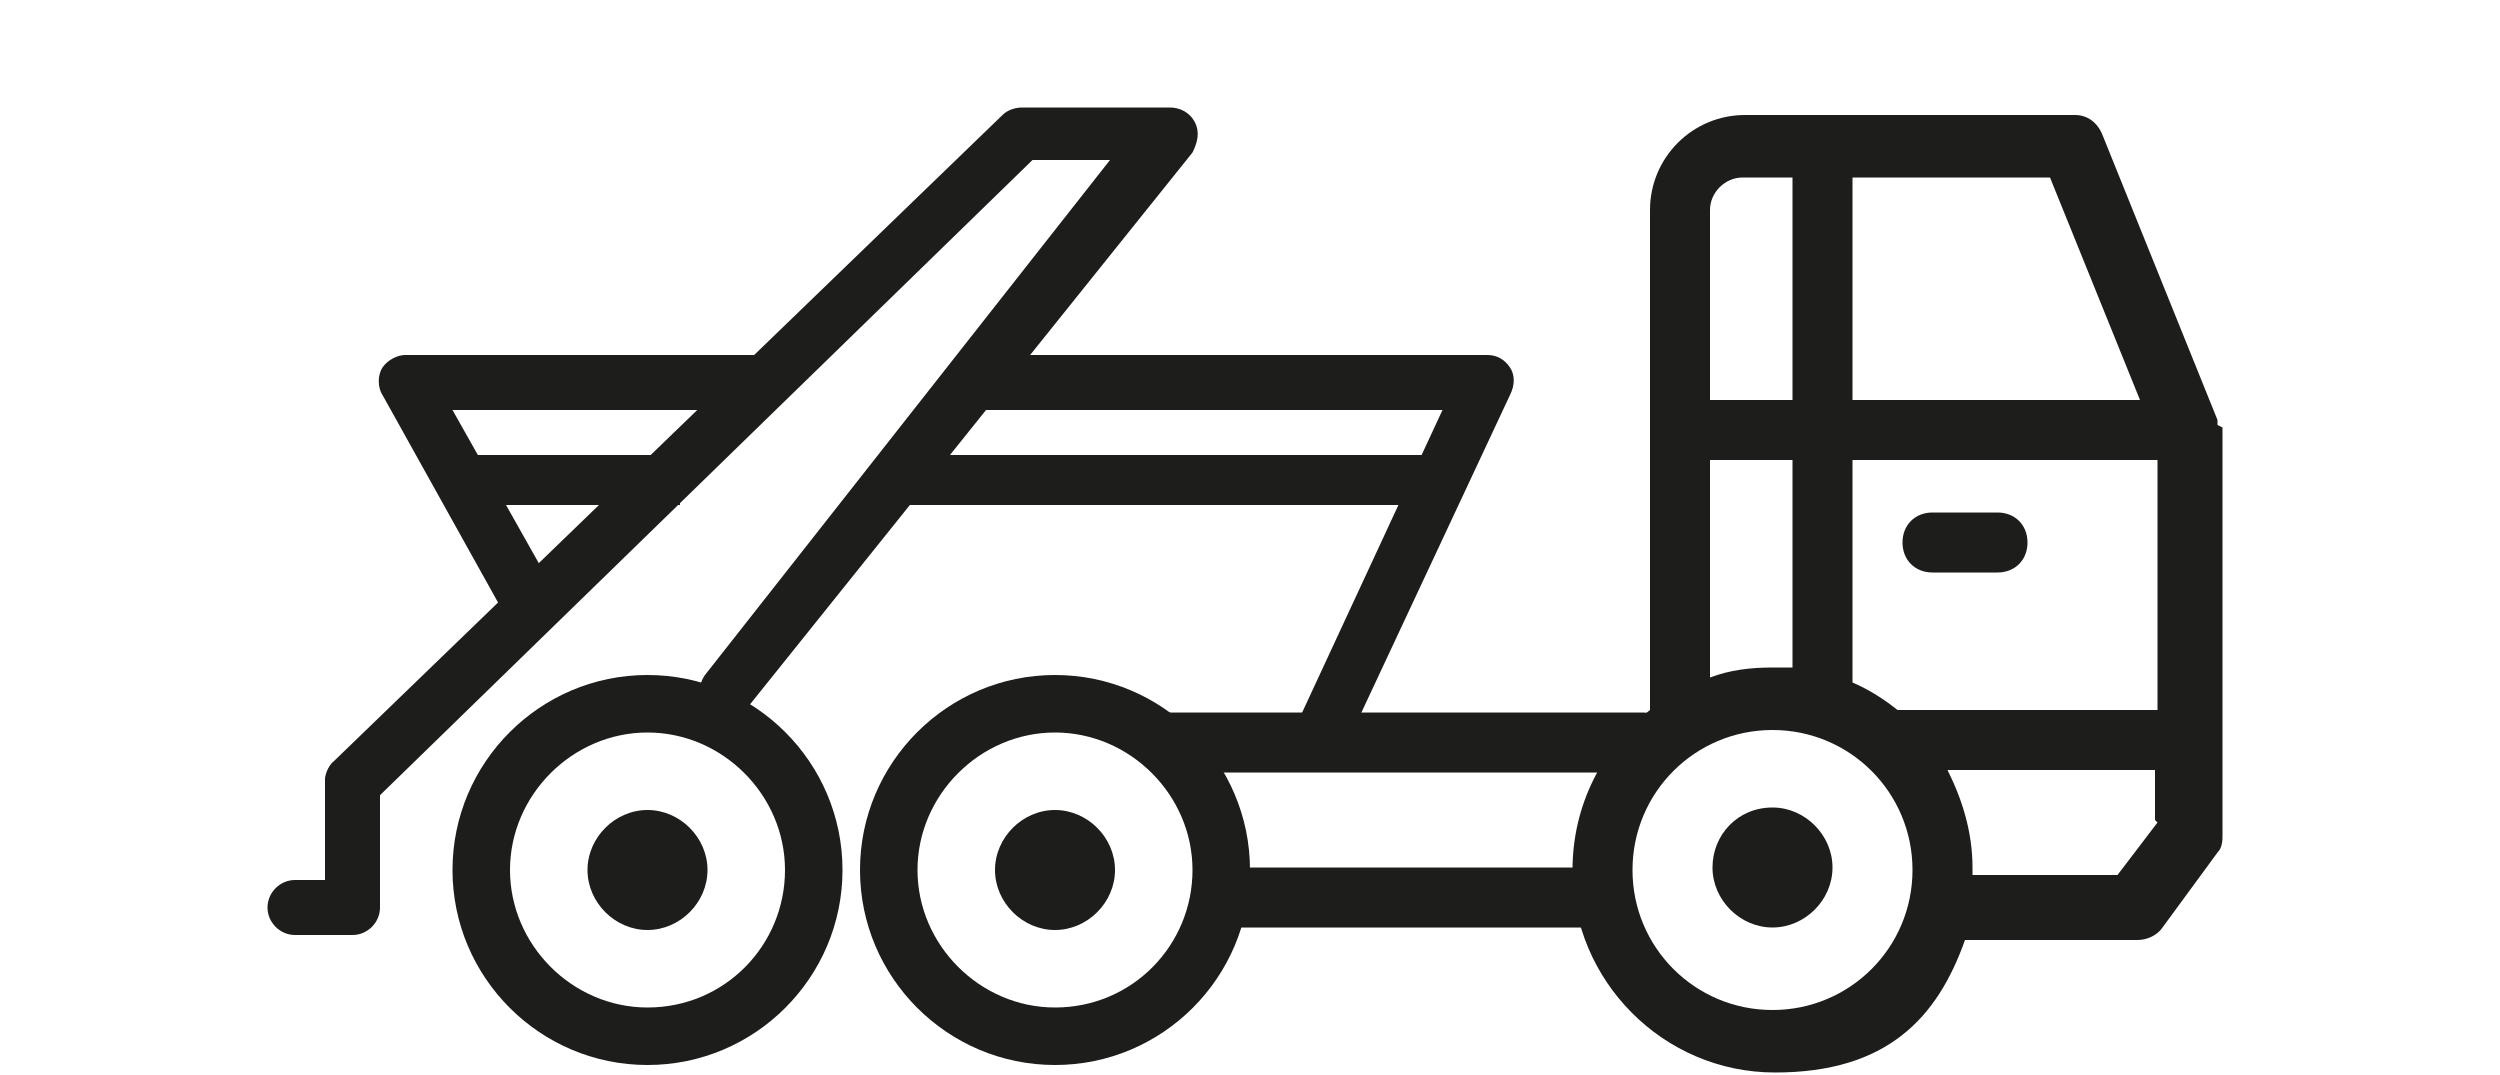 <?xml version="1.0" encoding="UTF-8"?>
<svg xmlns="http://www.w3.org/2000/svg" version="1.1" viewBox="0 0 100 43">
  <defs>
    <style>
      .cls-1 {
        fill: #1d1d1b;
      }

      .cls-2 {
        fill: none;
        stroke: #1d1d1b;
        stroke-linecap: round;
        stroke-linejoin: round;
        stroke-width: 2.2px;
      }
    </style>
  </defs>
  <!-- Generator: Adobe Illustrator 28.7.1, SVG Export Plug-In . SVG Version: 1.2.0 Build 142)  -->
  <g>
    <g id="Ebene_1">
      <path class="cls-1" d="M13.3,30.5c-.2.2-.3.5-.3.7v4h-1.2c-.6,0-1.1.5-1.1,1.1s.5,1.1,1.1,1.1h2.3c.6,0,1.1-.5,1.1-1.1v-4.7"></path>
      <path class="cls-1" d="M86.3,28.4h-10.4c-.5-.4-1.1-.8-1.8-1.1v-8.9h12.2v10ZM86.3,32.9l-1.6,2.1h-5.8c0,0,0-.2,0-.3,0-1.4-.4-2.7-1-3.9h8.3v2ZM70.9,40.4c-3.1,0-5.6-2.5-5.6-5.6s2.5-5.6,5.6-5.6,5.6,2.5,5.6,5.6-2.5,5.6-5.6,5.6M68.4,18.4h3.3v8.3c-.3,0-.5,0-.8,0-.9,0-1.7.1-2.5.4v-8.6ZM68.4,8.4c0-.7.6-1.3,1.3-1.3h2v8.9h-3.3v-7.6ZM85.7,16h-11.6V7.1h7.9l3.6,8.9ZM88.7,17s0,0,0,0c0,0,0-.2,0-.2l-4.6-11.4c-.2-.5-.6-.8-1.1-.8h-13.2c-2.1,0-3.8,1.7-3.8,3.8v20c-1.9,1.5-3.1,3.8-3.1,6.4,0,4.4,3.6,8.1,8.1,8.1s6.5-2.2,7.6-5.3h6.9c.4,0,.8-.2,1-.5l2.2-3c.2-.2.2-.5.2-.7v-16.1s0-.2,0-.2"></path>
      <path class="cls-1" d="M70.9,32.3c-1.4,0-2.4,1.1-2.4,2.4s1.1,2.4,2.4,2.4,2.4-1.1,2.4-2.4-1.1-2.4-2.4-2.4"></path>
      <path class="cls-1" d="M77.3,22.9h2.6c.7,0,1.2-.5,1.2-1.2s-.5-1.2-1.2-1.2h-2.6c-.7,0-1.2.5-1.2,1.2s.5,1.2,1.2,1.2"></path>
      <path class="cls-1" d="M14.1,28.8"></path>
      <g>
        <path class="cls-1" d="M25.9,40.3c-3,0-5.5-2.5-5.5-5.5s2.5-5.5,5.5-5.5,5.5,2.5,5.5,5.5-2.4,5.5-5.5,5.5M25.9,27c-4.3,0-7.8,3.5-7.8,7.8s3.5,7.8,7.8,7.8,7.8-3.5,7.8-7.8-3.5-7.8-7.8-7.8"></path>
        <path class="cls-1" d="M25.9,32.4c-1.3,0-2.4,1.1-2.4,2.4s1.1,2.4,2.4,2.4,2.4-1.1,2.4-2.4-1.1-2.4-2.4-2.4"></path>
      </g>
      <g>
        <path class="cls-1" d="M42.2,40.3c-3,0-5.5-2.5-5.5-5.5s2.5-5.5,5.5-5.5,5.5,2.5,5.5,5.5-2.4,5.5-5.5,5.5M42.2,27c-4.3,0-7.8,3.5-7.8,7.8s3.5,7.8,7.8,7.8,7.8-3.5,7.8-7.8-3.5-7.8-7.8-7.8"></path>
        <path class="cls-1" d="M42.2,32.4c-1.3,0-2.4,1.1-2.4,2.4s1.1,2.4,2.4,2.4,2.4-1.1,2.4-2.4-1.1-2.4-2.4-2.4"></path>
      </g>
      <g>
        <line class="cls-1" x1="46.6" y1="29.7" x2="65.7" y2="29.7"></line>
        <path class="cls-1" d="M65.7,30.9h-19.1c-.7,0-1.2-.5-1.2-1.2s.5-1.2,1.2-1.2h19.1c.7,0,1.2.5,1.2,1.2s-.5,1.2-1.2,1.2Z"></path>
      </g>
      <g>
        <line class="cls-1" x1="49.5" y1="35.9" x2="63.4" y2="35.9"></line>
        <path class="cls-1" d="M63.4,37.1h-13.9c-.7,0-1.2-.5-1.2-1.2s.5-1.2,1.2-1.2h13.9c.7,0,1.2.5,1.2,1.2s-.5,1.2-1.2,1.2Z"></path>
      </g>
      <path class="cls-1" d="M14.1,32.4c-.3,0-.6-.1-.8-.3-.4-.4-.4-1.1,0-1.6L40.1,4.6c.2-.2.5-.3.8-.3h5.9c.4,0,.8.2,1,.6.2.4.1.8-.1,1.2l-17.8,22.2c-.4.5-1.1.6-1.5.2-.5-.4-.5-1.1-.2-1.5L44.4,6.4h-3.1l-26.4,25.7c-.2.2-.5.3-.8.3Z"></path>
      <path class="cls-1" d="M52.9,30.5c-.2,0-.3,0-.5-.1-.6-.3-.8-.9-.5-1.5l5.8-12.5h-18.2c-.6,0-1.1-.5-1.1-1.1s.5-1.1,1.1-1.1h20c.4,0,.7.2.9.5.2.3.2.7,0,1.1l-6.6,14.1c-.2.4-.6.6-1,.6Z"></path>
      <path class="cls-2" d="M22.8,29.4"></path>
      <path class="cls-1" d="M21.2,25.2c-.4,0-.8-.2-1-.6l-4.9-8.8c-.2-.3-.2-.8,0-1.1.2-.3.6-.5.9-.5h14.2c.6,0,1.1.5,1.1,1.1s-.5,1.1-1.1,1.1h-12.3l4,7.1c.3.5.1,1.2-.4,1.5-.2,0-.4.1-.5.1Z"></path>
      <rect class="cls-1" x="36.2" y="18.2" width="21" height="2"></rect>
      <rect class="cls-1" x="18.1" y="18.2" width="9.1" height="2"></rect>
    </g>
  </g>
</svg>
